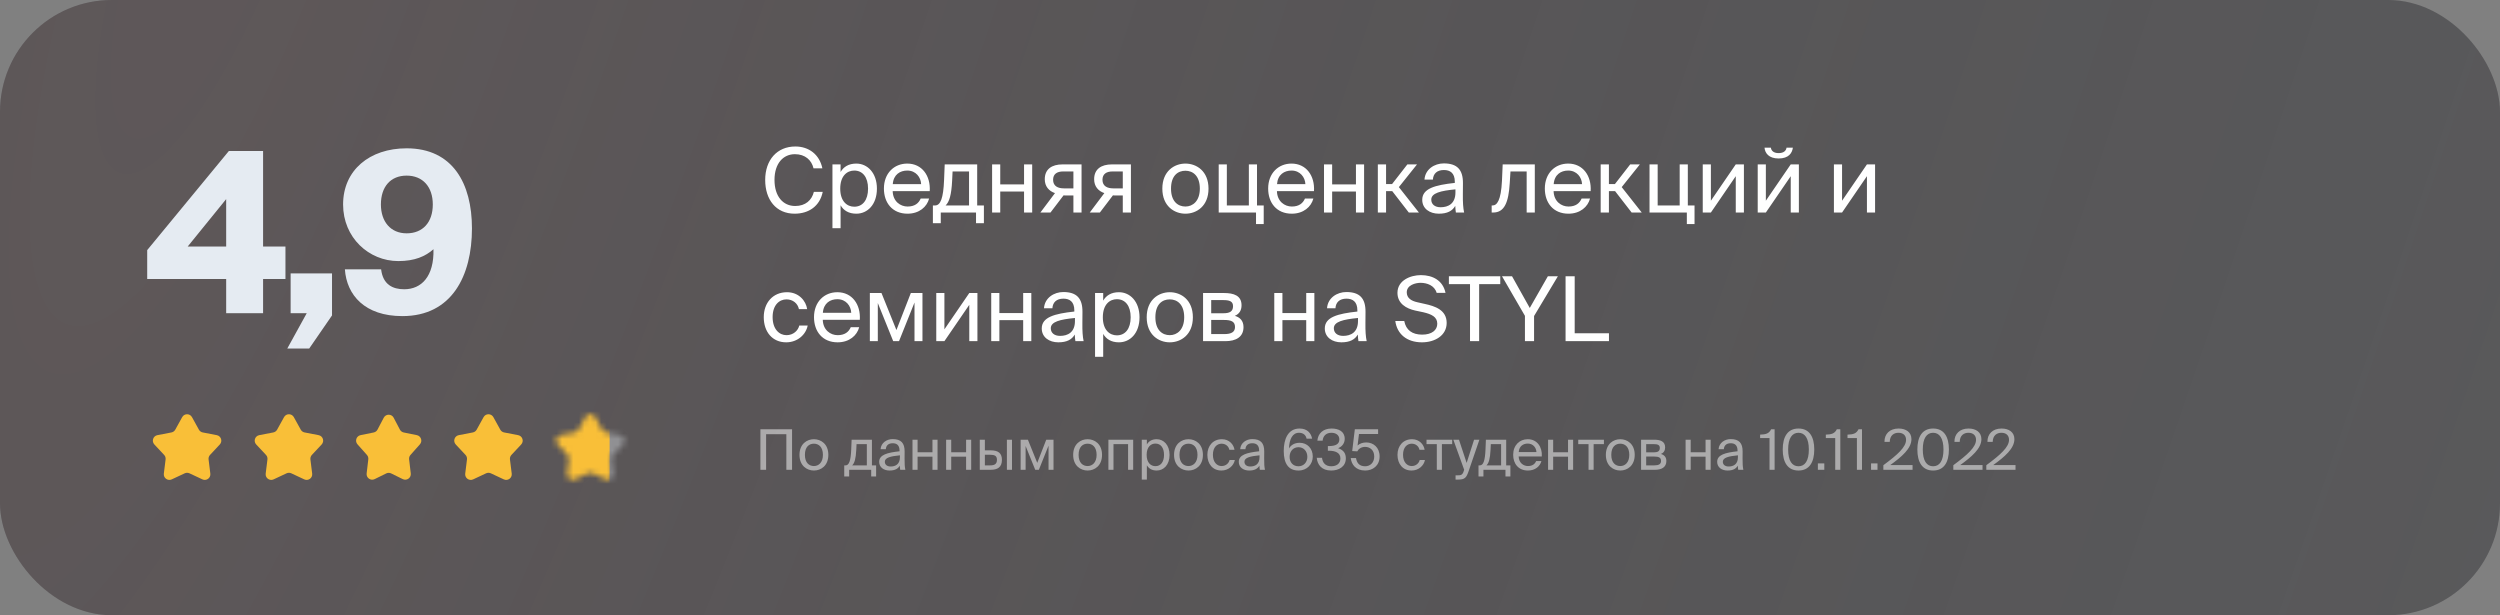 <?xml version="1.0" encoding="UTF-8"?> <svg xmlns="http://www.w3.org/2000/svg" width="447" height="110" viewBox="0 0 447 110" fill="none"><rect x="0" y="0" width="447" height="110" fill="#808080" stroke="none"/> <rect width="447" height="110" rx="20" fill="#23232A" fill-opacity="0.4"></rect> <rect width="447" height="110" rx="20" fill="url(#paint0_radial_201_168)" fill-opacity="0.2" style="mix-blend-mode:screen"></rect> <path d="M145.52 34.304C145.152 35.792 144.032 36.832 142.176 36.832C140.016 36.832 138.48 35.12 138.48 32.176C138.48 29.168 140.08 27.568 142.128 27.568C143.968 27.568 145.12 28.64 145.456 30.096L147.04 30.096C146.528 27.616 144.608 26.192 142.208 26.192C138.944 26.192 136.816 28.592 136.816 32.176C136.816 35.696 138.752 38.208 142.08 38.208C144.592 38.208 146.592 36.864 147.104 34.304H145.52ZM148.841 29.392V40.8H150.297V36.704C150.825 37.616 151.721 38.208 153.113 38.208C155.097 38.208 156.793 36.592 156.793 33.728C156.793 30.912 155.097 29.248 153.113 29.248C151.721 29.248 150.825 29.84 150.297 30.752V29.392H148.841ZM150.233 33.728C150.233 31.456 151.449 30.496 152.745 30.496C154.233 30.496 155.209 31.664 155.209 33.728C155.209 35.792 154.233 36.96 152.745 36.96C151.449 36.96 150.233 36 150.233 33.728ZM166.236 34.176C166.412 31.44 164.86 29.248 162.22 29.248C159.868 29.248 158.044 30.976 158.044 33.712C158.044 36.256 159.548 38.208 162.268 38.208C164.364 38.208 165.74 36.976 166.124 35.504H164.62C164.252 36.352 163.548 36.928 162.268 36.928C161.004 36.928 159.66 36.032 159.612 34.176H166.236ZM162.22 30.496C163.772 30.496 164.652 31.712 164.7 32.928H159.628C159.756 31.2 160.94 30.496 162.22 30.496ZM175.921 36.736L174.721 36.736V29.392H168.913L168.801 32.16C168.673 35.456 168.161 36.736 167.185 36.736H166.801V39.904H168.209V38L174.513 38V39.904H175.921V36.736ZM173.265 36.736H169.073C169.745 36.096 170.113 34.848 170.241 32.304L170.321 30.656H173.265V36.736ZM184.556 38V29.392L183.1 29.392V32.976H178.844V29.392H177.388V38H178.844V34.24H183.1V38H184.556ZM193.381 29.392H190.005C188.021 29.392 186.805 30.272 186.805 32.048C186.805 33.328 187.541 34.16 188.629 34.528L186.021 38H187.829L190.165 34.928C190.245 34.944 190.325 34.944 190.405 34.944H191.925V38H193.381V29.392ZM191.925 30.656V33.68H190.213C189.205 33.68 188.293 33.312 188.293 32.144C188.293 31.104 189.013 30.656 190.085 30.656H191.925ZM202.209 29.392H198.833C196.849 29.392 195.633 30.272 195.633 32.048C195.633 33.328 196.369 34.16 197.457 34.528L194.849 38H196.657L198.993 34.928C199.073 34.944 199.153 34.944 199.233 34.944H200.753V38H202.209V29.392ZM200.753 30.656V33.68H199.041C198.033 33.68 197.121 33.312 197.121 32.144C197.121 31.104 197.841 30.656 198.913 30.656H200.753ZM209.378 33.728C209.378 31.376 210.626 30.528 211.954 30.528C213.282 30.528 214.53 31.424 214.53 33.728C214.53 35.936 213.282 36.928 211.954 36.928C210.626 36.928 209.378 36.032 209.378 33.728ZM211.954 29.248C209.954 29.248 207.826 30.608 207.826 33.728C207.826 36.848 209.954 38.208 211.954 38.208C213.954 38.208 216.082 36.848 216.082 33.728C216.082 30.608 213.954 29.248 211.954 29.248ZM224.752 36.736V29.392H223.296V36.736H219.36V29.392H217.904V38H224.576V40.064H225.952V36.736H224.752ZM234.94 34.176C235.116 31.44 233.564 29.248 230.924 29.248C228.572 29.248 226.748 30.976 226.748 33.712C226.748 36.256 228.252 38.208 230.972 38.208C233.068 38.208 234.444 36.976 234.828 35.504L233.324 35.504C232.956 36.352 232.252 36.928 230.972 36.928C229.708 36.928 228.364 36.032 228.316 34.176L234.94 34.176ZM230.924 30.496C232.476 30.496 233.356 31.712 233.404 32.928H228.332C228.46 31.2 229.644 30.496 230.924 30.496ZM243.9 38V29.392H242.444V32.976H238.188V29.392H236.732V38H238.188V34.24H242.444V38H243.9ZM251.893 38H253.701L250.117 33.456L253.365 29.392H251.637L248.901 32.912H247.829V29.392H246.357V38H247.829V34.176H248.933L251.893 38ZM260.232 34.4C260.232 36.432 258.936 37.056 257.576 37.056C256.536 37.056 255.912 36.512 255.912 35.696C255.912 34.512 257.592 34.112 260.232 33.856V34.4ZM257.256 38.208C258.792 38.208 259.672 37.712 260.2 36.816C260.216 37.328 260.264 37.68 260.312 38H261.784C261.608 37.184 261.544 36.208 261.56 34.752L261.576 32.768C261.592 30.336 260.536 29.216 258.152 29.216C256.488 29.216 254.824 30.256 254.696 32.112H256.2C256.264 31.04 256.952 30.4 258.168 30.4C259.256 30.4 260.12 30.912 260.12 32.496V32.704C256.6 33.088 254.296 33.696 254.296 35.728C254.296 37.312 255.64 38.208 257.256 38.208ZM274.423 29.392L268.679 29.392L268.551 32.336C268.375 35.904 267.639 36.736 266.871 36.736H266.711V38H266.983C268.983 38 269.735 36.208 269.943 32.736L270.071 30.656L272.967 30.656V38L274.423 38V29.392ZM284.408 34.176C284.584 31.44 283.032 29.248 280.392 29.248C278.04 29.248 276.216 30.976 276.216 33.712C276.216 36.256 277.72 38.208 280.44 38.208C282.536 38.208 283.912 36.976 284.296 35.504H282.792C282.424 36.352 281.72 36.928 280.44 36.928C279.176 36.928 277.832 36.032 277.784 34.176H284.408ZM280.392 30.496C281.944 30.496 282.824 31.712 282.872 32.928H277.8C277.928 31.2 279.112 30.496 280.392 30.496ZM291.737 38H293.545L289.961 33.456L293.209 29.392L291.481 29.392L288.745 32.912H287.673V29.392H286.201V38H287.673V34.176H288.777L291.737 38ZM301.783 36.736V29.392H300.327V36.736H296.391V29.392H294.935V38H301.607V40.064H302.983V36.736H301.783ZM310.355 38H311.811V29.392H310.355L305.907 35.888V29.392H304.451V38H305.907L310.355 31.504V38ZM319.431 26.4C319.367 26.912 318.967 27.376 318.023 27.376C317.079 27.376 316.695 26.912 316.631 26.4H315.495C315.575 27.36 316.247 28.336 318.007 28.336C319.831 28.336 320.439 27.36 320.567 26.4H319.431ZM320.183 38H321.639V29.392L320.183 29.392L315.735 35.888V29.392H314.279V38H315.735L320.183 31.504V38ZM333.808 38H335.264V29.392H333.808L329.36 35.888V29.392L327.904 29.392V38H329.36L333.808 31.504V38ZM140.72 52.248C138.176 52.248 136.56 54.152 136.56 56.712C136.56 59.336 138.096 61.208 140.576 61.208C142.592 61.208 144.112 59.816 144.416 58.2H142.912C142.704 59.096 141.856 59.928 140.624 59.928C139.344 59.928 138.144 58.872 138.144 56.696C138.144 54.536 139.344 53.528 140.624 53.528C141.76 53.528 142.64 54.248 142.848 55.272H144.32C144.112 53.8 142.832 52.248 140.72 52.248ZM153.736 57.176C153.912 54.44 152.36 52.248 149.72 52.248C147.368 52.248 145.544 53.976 145.544 56.712C145.544 59.256 147.048 61.208 149.768 61.208C151.864 61.208 153.24 59.976 153.624 58.504H152.12C151.752 59.352 151.048 59.928 149.768 59.928C148.504 59.928 147.16 59.032 147.112 57.176L153.736 57.176ZM149.72 53.496C151.272 53.496 152.152 54.712 152.2 55.928L147.128 55.928C147.256 54.2 148.44 53.496 149.72 53.496ZM164.937 52.392H162.857L160.281 59.016L157.609 52.392H155.529V61H156.953V54.184L159.705 61H160.745L163.513 54.088V61H164.937V52.392ZM173.308 61H174.764V52.392H173.308L168.86 58.888V52.392H167.404V61H168.86L173.308 54.504V61ZM184.4 61V52.392H182.944V55.976L178.688 55.976V52.392H177.232V61H178.688V57.24L182.944 57.24V61H184.4ZM192.201 57.4C192.201 59.432 190.905 60.056 189.545 60.056C188.505 60.056 187.881 59.512 187.881 58.696C187.881 57.512 189.561 57.112 192.201 56.856V57.4ZM189.225 61.208C190.761 61.208 191.641 60.712 192.169 59.816C192.185 60.328 192.233 60.68 192.281 61H193.753C193.577 60.184 193.513 59.208 193.529 57.752L193.545 55.768C193.561 53.336 192.505 52.216 190.121 52.216C188.457 52.216 186.793 53.256 186.665 55.112H188.169C188.233 54.04 188.921 53.4 190.137 53.4C191.225 53.4 192.089 53.912 192.089 55.496V55.704C188.569 56.088 186.265 56.696 186.265 58.728C186.265 60.312 187.609 61.208 189.225 61.208ZM195.795 52.392V63.8H197.251V59.704C197.779 60.616 198.674 61.208 200.067 61.208C202.051 61.208 203.747 59.592 203.747 56.728C203.747 53.912 202.051 52.248 200.067 52.248C198.674 52.248 197.779 52.84 197.251 53.752V52.392H195.795ZM197.187 56.728C197.187 54.456 198.403 53.496 199.699 53.496C201.187 53.496 202.163 54.664 202.163 56.728C202.163 58.792 201.187 59.96 199.699 59.96C198.403 59.96 197.187 59 197.187 56.728ZM206.582 56.728C206.582 54.376 207.83 53.528 209.158 53.528C210.486 53.528 211.734 54.424 211.734 56.728C211.734 58.936 210.486 59.928 209.158 59.928C207.83 59.928 206.582 59.032 206.582 56.728ZM209.158 52.248C207.158 52.248 205.03 53.608 205.03 56.728C205.03 59.848 207.158 61.208 209.158 61.208C211.158 61.208 213.286 59.848 213.286 56.728C213.286 53.608 211.158 52.248 209.158 52.248ZM215.107 52.392V61H219.107C220.947 61 222.339 60.28 222.339 58.488C222.339 57.336 221.683 56.728 220.787 56.472C221.587 56.136 221.987 55.496 221.987 54.584C221.987 52.84 220.579 52.392 218.851 52.392L215.107 52.392ZM216.563 56.008V53.656H218.707C219.795 53.656 220.467 53.848 220.467 54.744C220.467 55.72 219.827 56.008 218.755 56.008H216.563ZM216.563 57.208H218.835C220.179 57.208 220.819 57.512 220.819 58.472C220.819 59.368 220.163 59.736 218.883 59.736H216.563V57.208ZM235.009 61V52.392H233.553V55.976H229.297V52.392H227.841V61H229.297V57.24H233.553V61H235.009ZM242.81 57.4C242.81 59.432 241.514 60.056 240.154 60.056C239.114 60.056 238.49 59.512 238.49 58.696C238.49 57.512 240.17 57.112 242.81 56.856V57.4ZM239.834 61.208C241.37 61.208 242.25 60.712 242.778 59.816C242.794 60.328 242.842 60.68 242.89 61H244.362C244.186 60.184 244.122 59.208 244.138 57.752L244.154 55.768C244.17 53.336 243.114 52.216 240.73 52.216C239.066 52.216 237.402 53.256 237.274 55.112L238.778 55.112C238.842 54.04 239.53 53.4 240.746 53.4C241.834 53.4 242.698 53.912 242.698 55.496V55.704C239.178 56.088 236.874 56.696 236.874 58.728C236.874 60.312 238.218 61.208 239.834 61.208ZM249.865 52.36C249.865 54.28 251.449 55.176 253.049 55.528L254.489 55.832C255.929 56.168 256.985 56.648 256.985 57.88C256.985 59.032 256.009 59.832 254.281 59.832C252.489 59.832 251.385 59 251.081 57.4H249.481C249.785 59.704 251.513 61.208 254.249 61.208C256.553 61.208 258.665 59.992 258.665 57.736C258.665 55.4 256.537 54.728 254.761 54.344L253.417 54.04C252.329 53.8 251.529 53.288 251.529 52.264C251.529 50.968 253.097 50.568 253.993 50.568C255.145 50.568 256.489 51.032 256.873 52.36H258.457C257.993 50.136 256.153 49.192 254.057 49.192C252.185 49.192 249.865 50.136 249.865 52.36ZM262.839 61H264.471V50.808H268.247V49.4H259.062V50.808H262.839V61ZM268.562 49.4L272.659 56.472V61H274.291V56.504L278.547 49.4H276.755L273.523 55.064L270.355 49.4H268.562ZM281.555 49.4H279.923V61H287.683V59.592H281.555V49.4Z" fill="white"></path> <path d="M141.62 84V76.75H135.96V84H136.98V77.63H140.6V84H141.62ZM143.918 81.33C143.918 79.86 144.698 79.33 145.528 79.33C146.358 79.33 147.138 79.89 147.138 81.33C147.138 82.71 146.358 83.33 145.528 83.33C144.698 83.33 143.918 82.77 143.918 81.33ZM145.528 78.53C144.278 78.53 142.948 79.38 142.948 81.33C142.948 83.28 144.278 84.13 145.528 84.13C146.778 84.13 148.108 83.28 148.108 81.33C148.108 79.38 146.778 78.53 145.528 78.53ZM156.65 83.21H155.9V78.62H152.27L152.2 80.35C152.12 82.41 151.8 83.21 151.19 83.21H150.95V85.19H151.83V84H155.77V85.19H156.65V83.21ZM154.99 83.21H152.37C152.79 82.81 153.02 82.03 153.1 80.44L153.15 79.41H154.99V83.21ZM160.907 81.75C160.907 83.02 160.097 83.41 159.247 83.41C158.597 83.41 158.207 83.07 158.207 82.56C158.207 81.82 159.257 81.57 160.907 81.41V81.75ZM159.047 84.13C160.007 84.13 160.557 83.82 160.887 83.26C160.897 83.58 160.927 83.8 160.957 84H161.877C161.767 83.49 161.727 82.88 161.737 81.97L161.747 80.73C161.757 79.21 161.097 78.51 159.607 78.51C158.567 78.51 157.527 79.16 157.447 80.32H158.387C158.427 79.65 158.857 79.25 159.617 79.25C160.297 79.25 160.837 79.57 160.837 80.56V80.69C158.637 80.93 157.197 81.31 157.197 82.58C157.197 83.57 158.037 84.13 159.047 84.13ZM167.633 84V78.62H166.723V80.86L164.063 80.86V78.62H163.153V84H164.063V81.65H166.723V84H167.633ZM173.648 84V78.62H172.738V80.86H170.078V78.62H169.168V84H170.078V81.65H172.738V84H173.648ZM177.124 84C178.354 84 179.144 83.55 179.144 82.22C179.144 81.07 178.534 80.52 177.134 80.52H176.094V78.62H175.184V84H177.124ZM176.094 81.31H177.014C177.854 81.31 178.254 81.5 178.254 82.22C178.254 82.95 177.844 83.21 177.044 83.21H176.094V81.31ZM180.944 84V78.62H180.034V84H180.944ZM188.369 78.62H187.069L185.459 82.76L183.789 78.62H182.489V84H183.379V79.74L185.099 84H185.749L187.479 79.68V84H188.369V78.62ZM192.854 81.33C192.854 79.86 193.634 79.33 194.464 79.33C195.294 79.33 196.074 79.89 196.074 81.33C196.074 82.71 195.294 83.33 194.464 83.33C193.634 83.33 192.854 82.77 192.854 81.33ZM194.464 78.53C193.214 78.53 191.884 79.38 191.884 81.33C191.884 83.28 193.214 84.13 194.464 84.13C195.714 84.13 197.044 83.28 197.044 81.33C197.044 79.38 195.714 78.53 194.464 78.53ZM202.612 78.62H198.182V84H199.092V79.41H201.702V84H202.612V78.62ZM204.149 78.62V85.75H205.059V83.19C205.389 83.76 205.949 84.13 206.819 84.13C208.059 84.13 209.119 83.12 209.119 81.33C209.119 79.57 208.059 78.53 206.819 78.53C205.949 78.53 205.389 78.9 205.059 79.47V78.62H204.149ZM205.019 81.33C205.019 79.91 205.779 79.31 206.589 79.31C207.519 79.31 208.129 80.04 208.129 81.33C208.129 82.62 207.519 83.35 206.589 83.35C205.779 83.35 205.019 82.75 205.019 81.33ZM210.891 81.33C210.891 79.86 211.671 79.33 212.501 79.33C213.331 79.33 214.111 79.89 214.111 81.33C214.111 82.71 213.331 83.33 212.501 83.33C211.671 83.33 210.891 82.77 210.891 81.33ZM212.501 78.53C211.251 78.53 209.921 79.38 209.921 81.33C209.921 83.28 211.251 84.13 212.501 84.13C213.751 84.13 215.081 83.28 215.081 81.33C215.081 79.38 213.751 78.53 212.501 78.53ZM218.477 78.53C216.887 78.53 215.877 79.72 215.877 81.32C215.877 82.96 216.837 84.13 218.387 84.13C219.647 84.13 220.597 83.26 220.787 82.25H219.847C219.717 82.81 219.187 83.33 218.417 83.33C217.617 83.33 216.867 82.67 216.867 81.31C216.867 79.96 217.617 79.33 218.417 79.33C219.127 79.33 219.677 79.78 219.807 80.42L220.727 80.42C220.597 79.5 219.797 78.53 218.477 78.53ZM225.204 81.75C225.204 83.02 224.394 83.41 223.544 83.41C222.894 83.41 222.504 83.07 222.504 82.56C222.504 81.82 223.554 81.57 225.204 81.41V81.75ZM223.344 84.13C224.304 84.13 224.854 83.82 225.184 83.26C225.194 83.58 225.224 83.8 225.254 84H226.174C226.064 83.49 226.024 82.88 226.034 81.97L226.044 80.73C226.054 79.21 225.394 78.51 223.904 78.51C222.864 78.51 221.824 79.16 221.744 80.32H222.684C222.724 79.65 223.154 79.25 223.914 79.25C224.594 79.25 225.134 79.57 225.134 80.56V80.69C222.934 80.93 221.494 81.31 221.494 82.58C221.494 83.57 222.334 84.13 223.344 84.13ZM230.583 81.68C230.583 80.69 231.223 79.96 232.173 79.96C233.103 79.96 233.753 80.69 233.753 81.68C233.753 82.67 233.083 83.37 232.163 83.37C231.203 83.37 230.583 82.68 230.583 81.68ZM232.253 77.38C233.003 77.38 233.493 77.78 233.613 78.43H234.603C234.443 77.51 233.783 76.62 232.363 76.62C230.253 76.62 229.533 78.59 229.533 80.63C229.533 82.87 230.363 84.13 232.173 84.13C233.723 84.13 234.723 82.98 234.723 81.63C234.723 80.18 233.733 79.17 232.383 79.17C231.423 79.17 230.803 79.61 230.473 80.18C230.523 78.5 231.123 77.38 232.253 77.38ZM238.025 83.37C236.995 83.37 236.485 82.75 236.375 81.86H235.435C235.545 83.07 236.295 84.13 238.015 84.13C239.405 84.13 240.635 83.42 240.635 81.96C240.635 81.19 240.335 80.49 239.255 80.14C240.015 79.83 240.435 79.21 240.435 78.46C240.435 77.13 239.335 76.62 238.085 76.62C236.565 76.62 235.655 77.51 235.545 78.79H236.485C236.565 77.96 237.095 77.38 238.065 77.38C238.835 77.38 239.475 77.79 239.475 78.56C239.475 79.41 238.815 79.76 237.545 79.76H237.425V80.59H237.575C238.735 80.59 239.665 80.93 239.665 81.97C239.665 82.88 238.985 83.37 238.025 83.37ZM244.094 83.37C243.084 83.37 242.604 82.82 242.454 81.9H241.514C241.644 83.07 242.424 84.13 244.094 84.13C245.444 84.13 246.674 83.27 246.674 81.61C246.674 80.01 245.564 79.11 244.294 79.11C243.694 79.11 243.124 79.29 242.734 79.66L242.984 77.6H246.404V76.75H242.244L241.774 80.65L242.684 80.7C242.844 80.34 243.334 79.9 244.084 79.9C244.874 79.9 245.714 80.42 245.714 81.62C245.714 82.74 244.964 83.37 244.094 83.37ZM252.471 78.53C250.881 78.53 249.871 79.72 249.871 81.32C249.871 82.96 250.831 84.13 252.381 84.13C253.641 84.13 254.591 83.26 254.781 82.25H253.841C253.711 82.81 253.181 83.33 252.411 83.33C251.611 83.33 250.861 82.67 250.861 81.31C250.861 79.96 251.611 79.33 252.411 79.33C253.121 79.33 253.671 79.78 253.801 80.42H254.721C254.591 79.5 253.791 78.53 252.471 78.53ZM259.652 79.41V78.62H255.062V79.41H256.902V84H257.812V79.41H259.652ZM260.255 85.75H260.725C261.935 85.75 262.195 85.39 262.595 84.23L264.515 78.62H263.565L262.235 82.77L260.865 78.62H259.855L261.795 84L261.755 84.11C261.515 84.95 261.225 84.99 260.625 84.99H260.255V85.75ZM270.058 83.21H269.308V78.62H265.678L265.608 80.35C265.528 82.41 265.208 83.21 264.598 83.21H264.358V85.19H265.238V84H269.178V85.19H270.058V83.21ZM268.398 83.21H265.778C266.198 82.81 266.428 82.03 266.508 80.44L266.558 79.41H268.398V83.21ZM275.675 81.61C275.785 79.9 274.815 78.53 273.165 78.53C271.695 78.53 270.555 79.61 270.555 81.32C270.555 82.91 271.495 84.13 273.195 84.13C274.505 84.13 275.365 83.36 275.605 82.44H274.665C274.435 82.97 273.995 83.33 273.195 83.33C272.405 83.33 271.565 82.77 271.535 81.61H275.675ZM273.165 79.31C274.135 79.31 274.685 80.07 274.715 80.83H271.545C271.625 79.75 272.365 79.31 273.165 79.31ZM281.275 84V78.62H280.365V80.86H277.705V78.62H276.795V84H277.705V81.65H280.365V84H281.275ZM286.781 79.41V78.62H282.191V79.41H284.031V84H284.941V79.41H286.781ZM288.098 81.33C288.098 79.86 288.878 79.33 289.708 79.33C290.538 79.33 291.318 79.89 291.318 81.33C291.318 82.71 290.538 83.33 289.708 83.33C288.878 83.33 288.098 82.77 288.098 81.33ZM289.708 78.53C288.458 78.53 287.128 79.38 287.128 81.33C287.128 83.28 288.458 84.13 289.708 84.13C290.958 84.13 292.288 83.28 292.288 81.33C292.288 79.38 290.958 78.53 289.708 78.53ZM293.426 78.62V84H295.926C297.076 84 297.946 83.55 297.946 82.43C297.946 81.71 297.536 81.33 296.976 81.17C297.476 80.96 297.726 80.56 297.726 79.99C297.726 78.9 296.846 78.62 295.766 78.62H293.426ZM294.336 80.88V79.41H295.676C296.356 79.41 296.776 79.53 296.776 80.09C296.776 80.7 296.376 80.88 295.706 80.88H294.336ZM294.336 81.63H295.756C296.596 81.63 296.996 81.82 296.996 82.42C296.996 82.98 296.586 83.21 295.786 83.21H294.336V81.63ZM305.865 84V78.62H304.955V80.86H302.295V78.62H301.385V84H302.295V81.65H304.955V84H305.865ZM310.741 81.75C310.741 83.02 309.931 83.41 309.081 83.41C308.431 83.41 308.041 83.07 308.041 82.56C308.041 81.82 309.091 81.57 310.741 81.41V81.75ZM308.881 84.13C309.841 84.13 310.391 83.82 310.721 83.26C310.731 83.58 310.761 83.8 310.791 84H311.711C311.601 83.49 311.561 82.88 311.571 81.97L311.581 80.73C311.591 79.21 310.931 78.51 309.441 78.51C308.401 78.51 307.361 79.16 307.281 80.32H308.221C308.261 79.65 308.691 79.25 309.451 79.25C310.131 79.25 310.671 79.57 310.671 80.56V80.69C308.471 80.93 307.031 81.31 307.031 82.58C307.031 83.57 307.871 84.13 308.881 84.13ZM317.3 84V76.75H316.68C316.29 77.53 315.74 77.68 314.71 77.71V78.33H316.39V84H317.3ZM323.421 80.37C323.421 82.4 322.721 83.37 321.571 83.37C320.421 83.37 319.721 82.4 319.721 80.37C319.721 78.36 320.421 77.38 321.571 77.38C322.701 77.38 323.421 78.36 323.421 80.37ZM324.391 80.37C324.391 78.08 323.501 76.62 321.571 76.62C319.641 76.62 318.751 78.08 318.751 80.37C318.751 82.66 319.641 84.13 321.571 84.13C323.501 84.13 324.391 82.66 324.391 80.37ZM326.185 84V82.85H325.035V84H326.185ZM329.048 84V76.75H328.428C328.038 77.53 327.488 77.68 326.458 77.71V78.33H328.138V84H329.048ZM332.925 84V76.75H332.305C331.915 77.53 331.365 77.68 330.335 77.71V78.33H332.015V84H332.925ZM335.696 84V82.85H334.546V84H335.696ZM339.465 76.62C337.915 76.62 336.915 77.57 336.945 79.01H337.885C337.915 77.81 338.665 77.38 339.445 77.38C340.315 77.38 340.805 77.88 340.805 78.64C340.805 79.93 339.305 81.29 336.745 83.18V84H341.965V83.15H337.985C340.015 81.68 341.765 80.2 341.765 78.52C341.765 77.29 340.805 76.62 339.465 76.62ZM347.494 80.37C347.494 82.4 346.794 83.37 345.644 83.37C344.494 83.37 343.794 82.4 343.794 80.37C343.794 78.36 344.494 77.38 345.644 77.38C346.774 77.38 347.494 78.36 347.494 80.37ZM348.464 80.37C348.464 78.08 347.574 76.62 345.644 76.62C343.714 76.62 342.824 78.08 342.824 80.37C342.824 82.66 343.714 84.13 345.644 84.13C347.574 84.13 348.464 82.66 348.464 80.37ZM351.975 76.62C350.425 76.62 349.425 77.57 349.455 79.01H350.395C350.425 77.81 351.175 77.38 351.955 77.38C352.825 77.38 353.315 77.88 353.315 78.64C353.315 79.93 351.815 81.29 349.255 83.18V84H354.475V83.15H350.495C352.525 81.68 354.275 80.2 354.275 78.52C354.275 77.29 353.315 76.62 351.975 76.62ZM357.874 76.62C356.324 76.62 355.324 77.57 355.354 79.01H356.294C356.324 77.81 357.074 77.38 357.854 77.38C358.724 77.38 359.214 77.88 359.214 78.64C359.214 79.93 357.714 81.29 355.154 83.18V84H360.374V83.15H356.394C358.424 81.68 360.174 80.2 360.174 78.52C360.174 77.29 359.214 76.62 357.874 76.62Z" fill="white" fill-opacity="0.5"></path> <path d="M40.44 35.6V44.08H33.56L40.44 35.6ZM51.04 44.08H47.04V27H40.92L26.32 44.72V49.88H40.44V56H47.04V49.88H51.04V44.08ZM51.964 56H54.844L51.364 62.32H55.284L59.364 56.4V48.88H51.964V56ZM77.385 36.56C77.385 39.76 75.585 41.72 72.705 41.72C69.825 41.72 68.105 39.6 68.105 36.56C68.105 33.4 69.825 31.4 72.705 31.4C75.585 31.4 77.385 33.4 77.385 36.56ZM72.265 51.72C70.225 51.72 68.465 50.88 68.145 48.16H61.665C61.985 52.76 65.225 56.52 71.945 56.52C80.785 56.52 84.385 49.32 84.385 40.84C84.385 32.8 80.945 26.52 72.705 26.52C66.065 26.52 61.345 30.44 61.345 36.56C61.345 42.48 65.945 46.68 71.225 46.68C74.145 46.68 76.065 45.84 77.505 44.56C77.625 49.44 75.345 51.72 72.265 51.72Z" fill="#E5EBF2"></path> <path d="M32.576 74.584C32.956 73.895 33.946 73.895 34.326 74.584L35.563 76.823C35.707 77.082 35.958 77.265 36.249 77.321L38.761 77.806C39.533 77.955 39.839 78.896 39.302 79.47L37.555 81.339C37.352 81.555 37.256 81.851 37.293 82.145L37.608 84.683C37.705 85.464 36.904 86.046 36.192 85.712L33.875 84.628C33.606 84.503 33.296 84.503 33.027 84.628L30.71 85.712C29.998 86.046 29.198 85.464 29.294 84.683L29.609 82.145C29.646 81.851 29.55 81.555 29.347 81.339L27.601 79.47C27.063 78.896 27.369 77.955 28.142 77.806L30.653 77.321C30.944 77.265 31.195 77.082 31.339 76.823L32.576 74.584Z" fill="#F9BF38"></path> <path d="M50.786 74.584C51.167 73.895 52.156 73.895 52.537 74.584L53.774 76.823C53.917 77.082 54.169 77.265 54.46 77.321L56.971 77.806C57.744 77.955 58.049 78.896 57.512 79.47L55.765 81.339C55.563 81.555 55.467 81.851 55.503 82.145L55.818 84.683C55.915 85.464 55.115 86.046 54.402 85.712L52.085 84.628C51.817 84.503 51.506 84.503 51.238 84.628L48.921 85.712C48.209 86.046 47.408 85.464 47.505 84.683L47.82 82.145C47.856 81.851 47.76 81.555 47.558 81.339L45.811 79.47C45.274 78.896 45.58 77.955 46.352 77.806L48.864 77.321C49.155 77.265 49.406 77.082 49.549 76.823L50.786 74.584Z" fill="#F9BF38"></path> <path d="M68.615 74.686C68.99 73.973 70.011 73.973 70.386 74.686L71.501 76.812C71.641 77.078 71.893 77.267 72.188 77.327L74.531 77.803C75.286 77.956 75.591 78.871 75.079 79.447L73.393 81.345C73.204 81.559 73.115 81.843 73.148 82.126L73.446 84.652C73.538 85.44 72.722 86.017 72.011 85.666L69.942 84.648C69.664 84.51 69.337 84.51 69.059 84.648L66.99 85.666C66.279 86.017 65.462 85.44 65.555 84.652L65.853 82.126C65.886 81.843 65.797 81.559 65.608 81.345L63.921 79.447C63.41 78.871 63.715 77.956 64.47 77.803L66.813 77.327C67.108 77.267 67.36 77.078 67.499 76.812L68.615 74.686Z" fill="#F9BF38"></path> <path d="M86.463 74.584C86.844 73.895 87.833 73.895 88.214 74.584L89.451 76.823C89.594 77.082 89.845 77.265 90.136 77.321L92.648 77.806C93.42 77.955 93.726 78.896 93.189 79.47L91.442 81.339C91.24 81.555 91.144 81.851 91.18 82.145L91.495 84.683C91.592 85.464 90.791 86.046 90.079 85.712L87.762 84.628C87.494 84.503 87.183 84.503 86.915 84.628L84.598 85.712C83.885 86.046 83.085 85.464 83.181 84.683L83.496 82.145C83.533 81.851 83.437 81.555 83.235 81.339L81.488 79.47C80.951 78.896 81.256 77.955 82.029 77.806L84.54 77.321C84.831 77.265 85.082 77.082 85.226 76.823L86.463 74.584Z" fill="#F9BF38"></path> <mask id="mask0_201_168" style="mask-type:alpha" maskUnits="userSpaceOnUse" x="99" y="74" width="13" height="12"> <path d="M104.674 74.584C105.054 73.895 106.044 73.895 106.424 74.584L107.661 76.823C107.805 77.082 108.056 77.265 108.347 77.321L110.858 77.806C111.631 77.955 111.937 78.896 111.399 79.47L109.653 81.339C109.45 81.555 109.354 81.851 109.391 82.145L109.706 84.683C109.802 85.464 109.002 86.046 108.289 85.712L105.973 84.628C105.704 84.503 105.394 84.503 105.125 84.628L102.808 85.712C102.096 86.046 101.295 85.464 101.392 84.683L101.707 82.145C101.744 81.851 101.648 81.555 101.445 81.339L99.698 79.47C99.161 78.896 99.467 77.955 100.239 77.806L102.751 77.321C103.042 77.265 103.293 77.082 103.436 76.823L104.674 74.584Z" fill="white"></path> </mask> <g mask="url(#mask0_201_168)"> <rect x="95" y="69.907" width="16" height="18" fill="#F9BF38"></rect> <rect x="109" y="70" width="9" height="18" fill="#919194"></rect> </g> <defs> <radialGradient id="paint0_radial_201_168" cx="0" cy="0" r="1" gradientUnits="userSpaceOnUse" gradientTransform="translate(38 -27) rotate(19.803) scale(489.977 1991.09)"> <stop stop-color="#6C4A4A"></stop> <stop offset="0.997" stop-opacity="0"></stop> </radialGradient> </defs> </svg> 